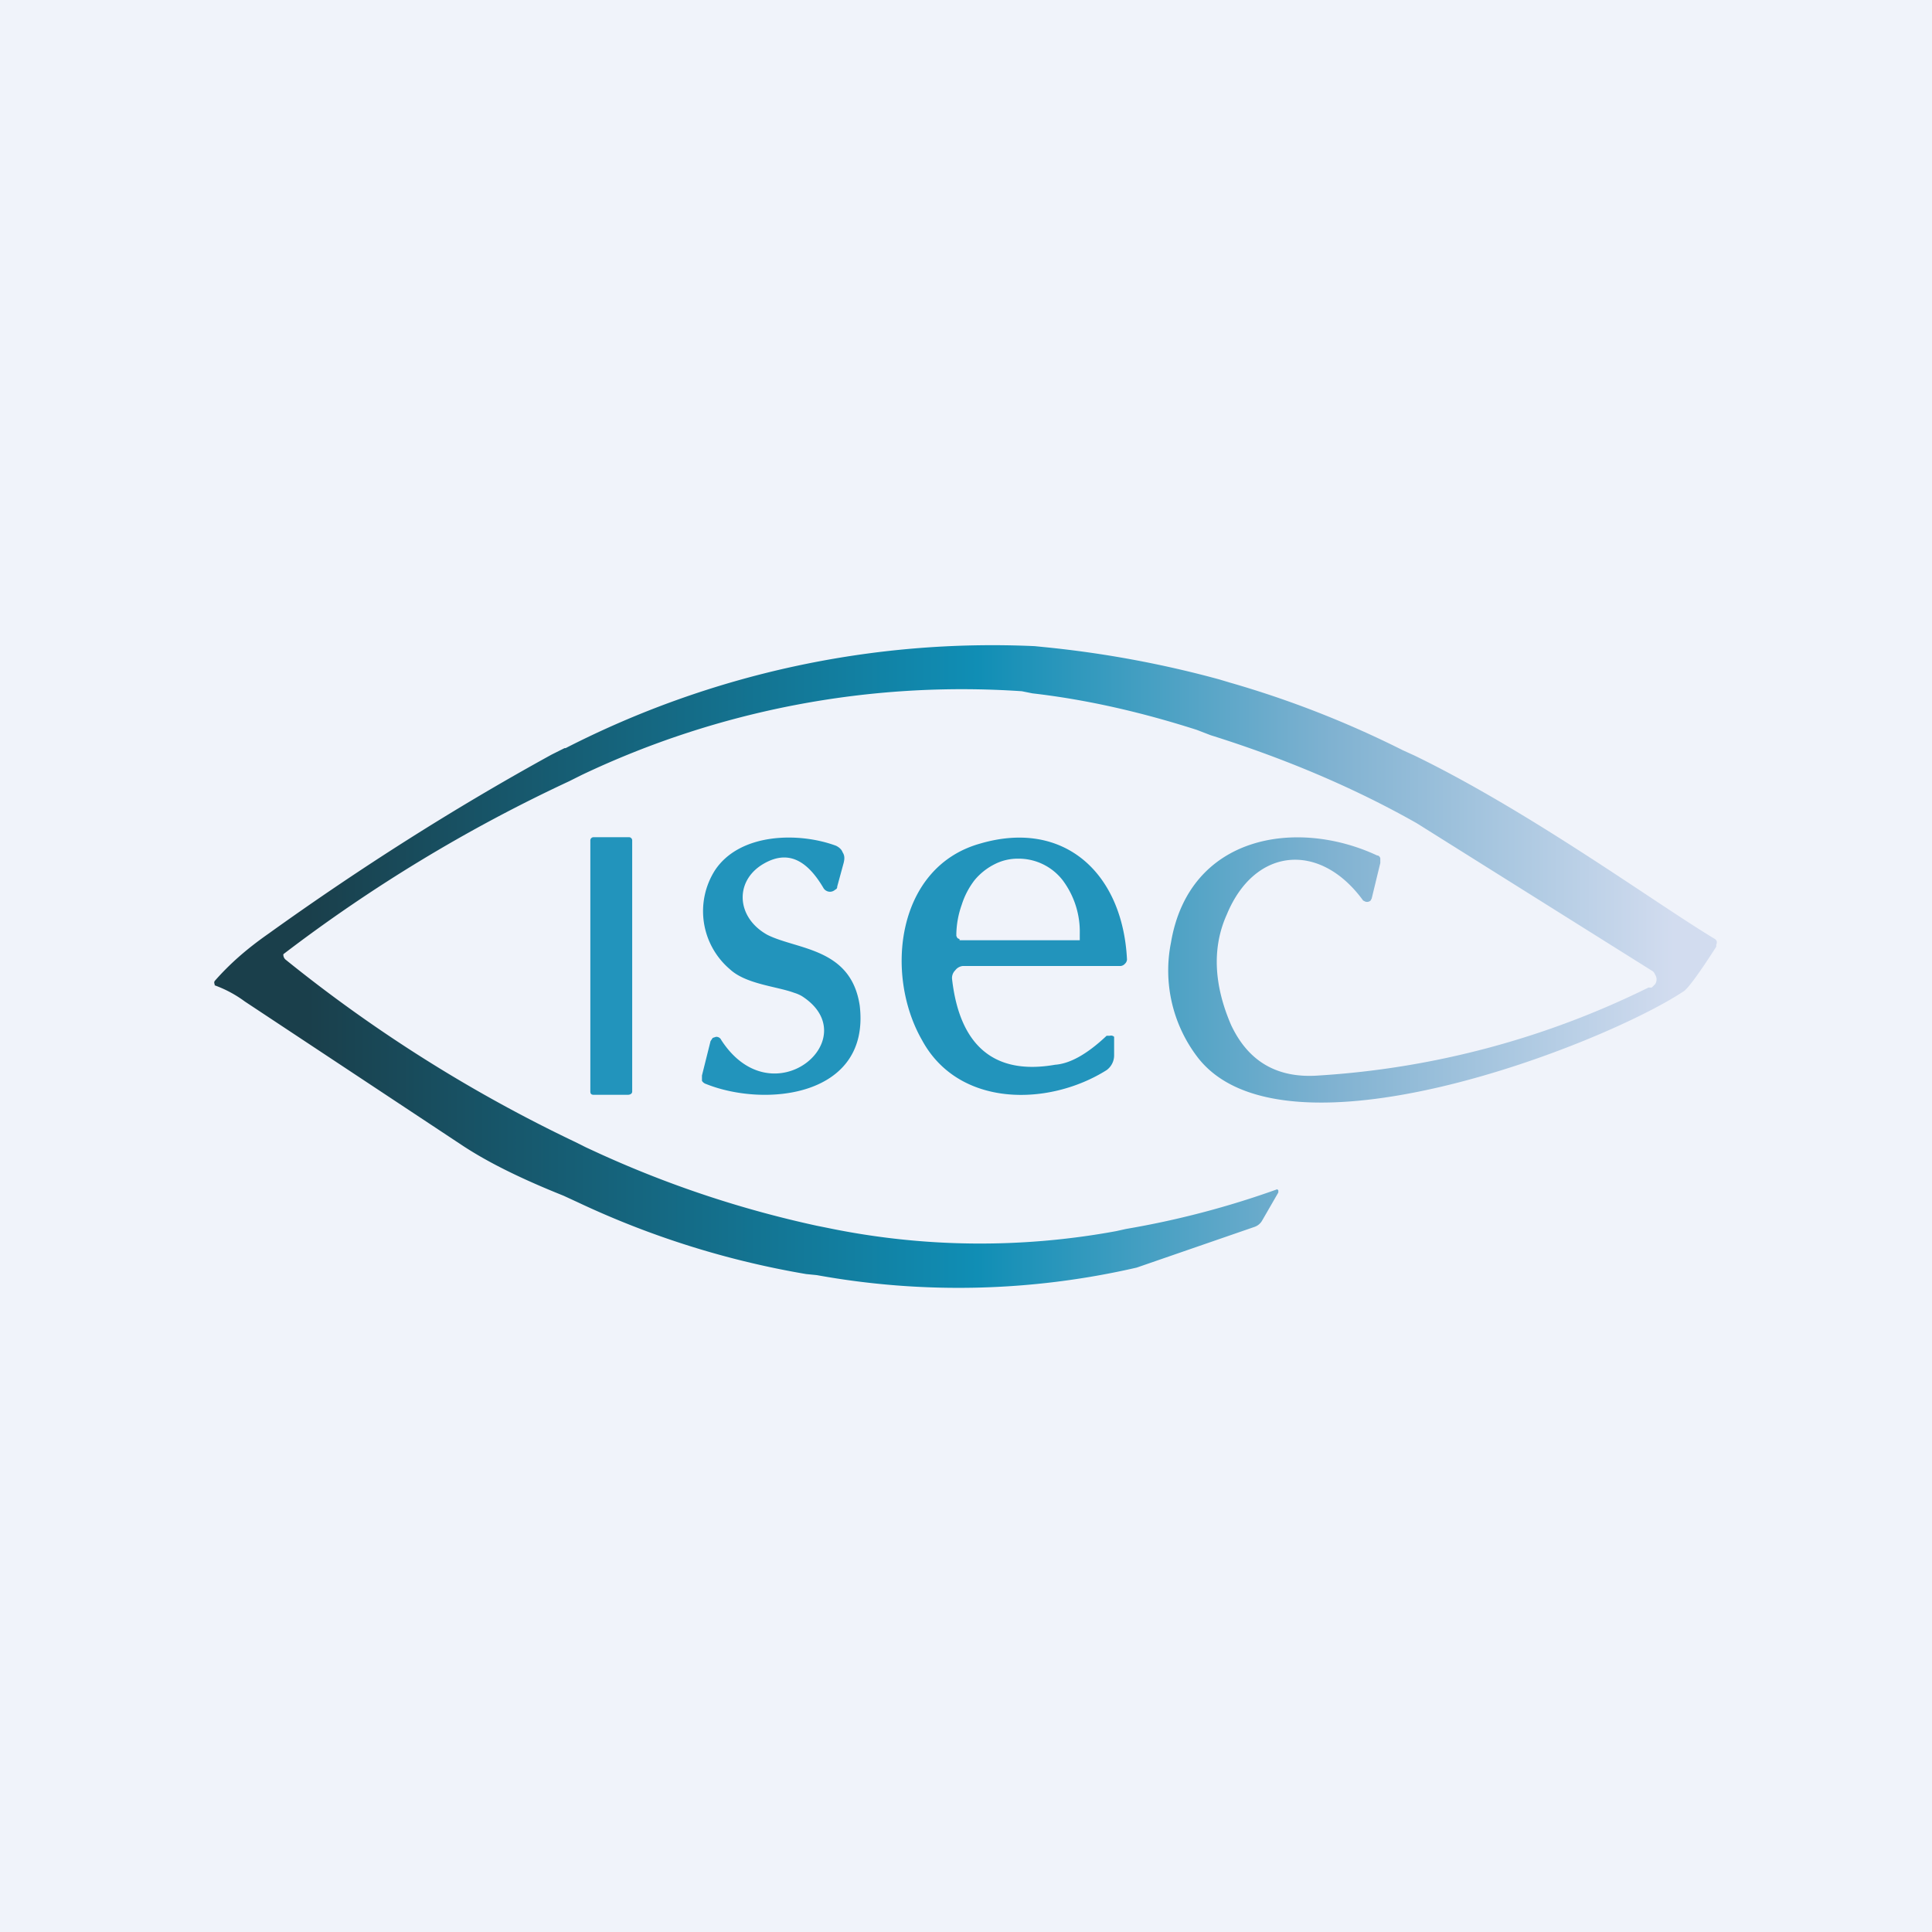 <!-- by TradingView --><svg width="18" height="18" viewBox="0 0 18 18" xmlns="http://www.w3.org/2000/svg"><path fill="#F0F3FA" d="M0 0h18v18H0z"/><path d="m6.62 9.7.02-.03.03-.01a.05.05 0 0 1 .05.03c.48.74 1.36-.02.75-.41a.33.33 0 0 0-.07-.03c-.16-.06-.45-.08-.6-.22a.71.71 0 0 1-.14-.92c.23-.35.78-.36 1.13-.23.02.01.05.03.06.06.02.03.02.06.01.1l-.06.22c0 .01 0 .02-.02.03a.07.07 0 0 1-.08.01.07.07 0 0 1-.03-.03c-.16-.27-.34-.35-.56-.22-.27.16-.25.5.04.66.28.14.78.12.86.66.1.85-.88.95-1.43.73a.07.07 0 0 1-.04-.03v-.05l.08-.32ZM10.31 9.65h.03a.04.04 0 0 1 .04.01V9.83a.17.17 0 0 1-.07.14c-.54.34-1.38.35-1.72-.28-.35-.61-.24-1.61.54-1.83.78-.23 1.33.27 1.37 1.08a.06.06 0 0 1-.02.04.06.06 0 0 1-.04.02H8.97a.1.1 0 0 0-.07.04.1.1 0 0 0-.03.08c.07.62.39.9.96.8.14-.01.3-.1.48-.27Zm-1.37-.89h1.12V8.7a.8.8 0 0 0-.16-.5.52.52 0 0 0-.4-.2h-.02a.47.47 0 0 0-.21.05.58.58 0 0 0-.19.15.74.74 0 0 0-.12.23.86.86 0 0 0-.05.27v.02l.01.02.02.01ZM5.86 7.8h-.33a.03.03 0 0 0-.03.03v2.34c0 .02.01.03.03.03h.32c.02 0 .04-.01.04-.03V7.83a.03.03 0 0 0-.03-.03Z" fill="#2294BC"/><path d="M5.27 6.97a8.72 8.72 0 0 1 4.37-.95l.1.01a9.9 9.9 0 0 1 1.62.3l.1.03a9.3 9.3 0 0 1 1.61.63l.11.05c1.09.53 2.25 1.38 2.8 1.71l.01.01a.04.04 0 0 1 0 .04v.02c-.16.25-.27.4-.31.42-.76.5-3.74 1.66-4.53.6a1.33 1.33 0 0 1-.24-1.06c.17-1 1.17-1.16 1.92-.81.02 0 .03.02.03.03v.04l-.08.33-.01.02a.05.05 0 0 1-.05.01l-.02-.01c-.4-.55-1.01-.5-1.27.13-.14.31-.12.66.04 1.03.16.34.43.5.82.47a8.06 8.06 0 0 0 3.07-.82.1.1 0 0 0 .03 0l.03-.03a.08.08 0 0 0 0-.09.08.08 0 0 0-.02-.03l-2.2-1.38c-.6-.34-1.25-.61-1.92-.82l-.13-.05c-.5-.16-1.01-.28-1.53-.34l-.1-.02a8.25 8.25 0 0 0-4.1.78l-.12.06a14.39 14.39 0 0 0-2.66 1.61.06.06 0 0 0 .02.05 13.6 13.6 0 0 0 2.7 1.7l.1.05.13.06c.66.3 1.33.52 2.02.67l.1.02a7 7 0 0 0 2.69.03l.09-.02a8.27 8.27 0 0 0 1.41-.37l.01.01v.02l-.15.26a.13.13 0 0 1-.07.06l-1.1.38a7.4 7.4 0 0 1-2.98.07l-.1-.01a8.2 8.2 0 0 1-2.13-.67l-.13-.06c-.4-.16-.7-.31-.93-.46L2.28 9.33A1.1 1.1 0 0 0 2 9.18v-.01a.03.03 0 0 1 0-.03c.14-.16.3-.3.5-.44.85-.61 1.73-1.17 2.64-1.67l.12-.06Zm-.83 3.64.14.08-.14-.08-.14-.09.14.09Z" fill="url(#a)"/><defs><linearGradient id="a" x1="2.87" y1="9" x2="15.6" y2="9" gradientUnits="userSpaceOnUse"><stop stop-color="#1A3F4B"/><stop offset=".49" stop-color="#108EB5"/><stop offset=".75" stop-color="#80B2D1"/><stop offset="1" stop-color="#D2DCEF"/></linearGradient></defs></svg>